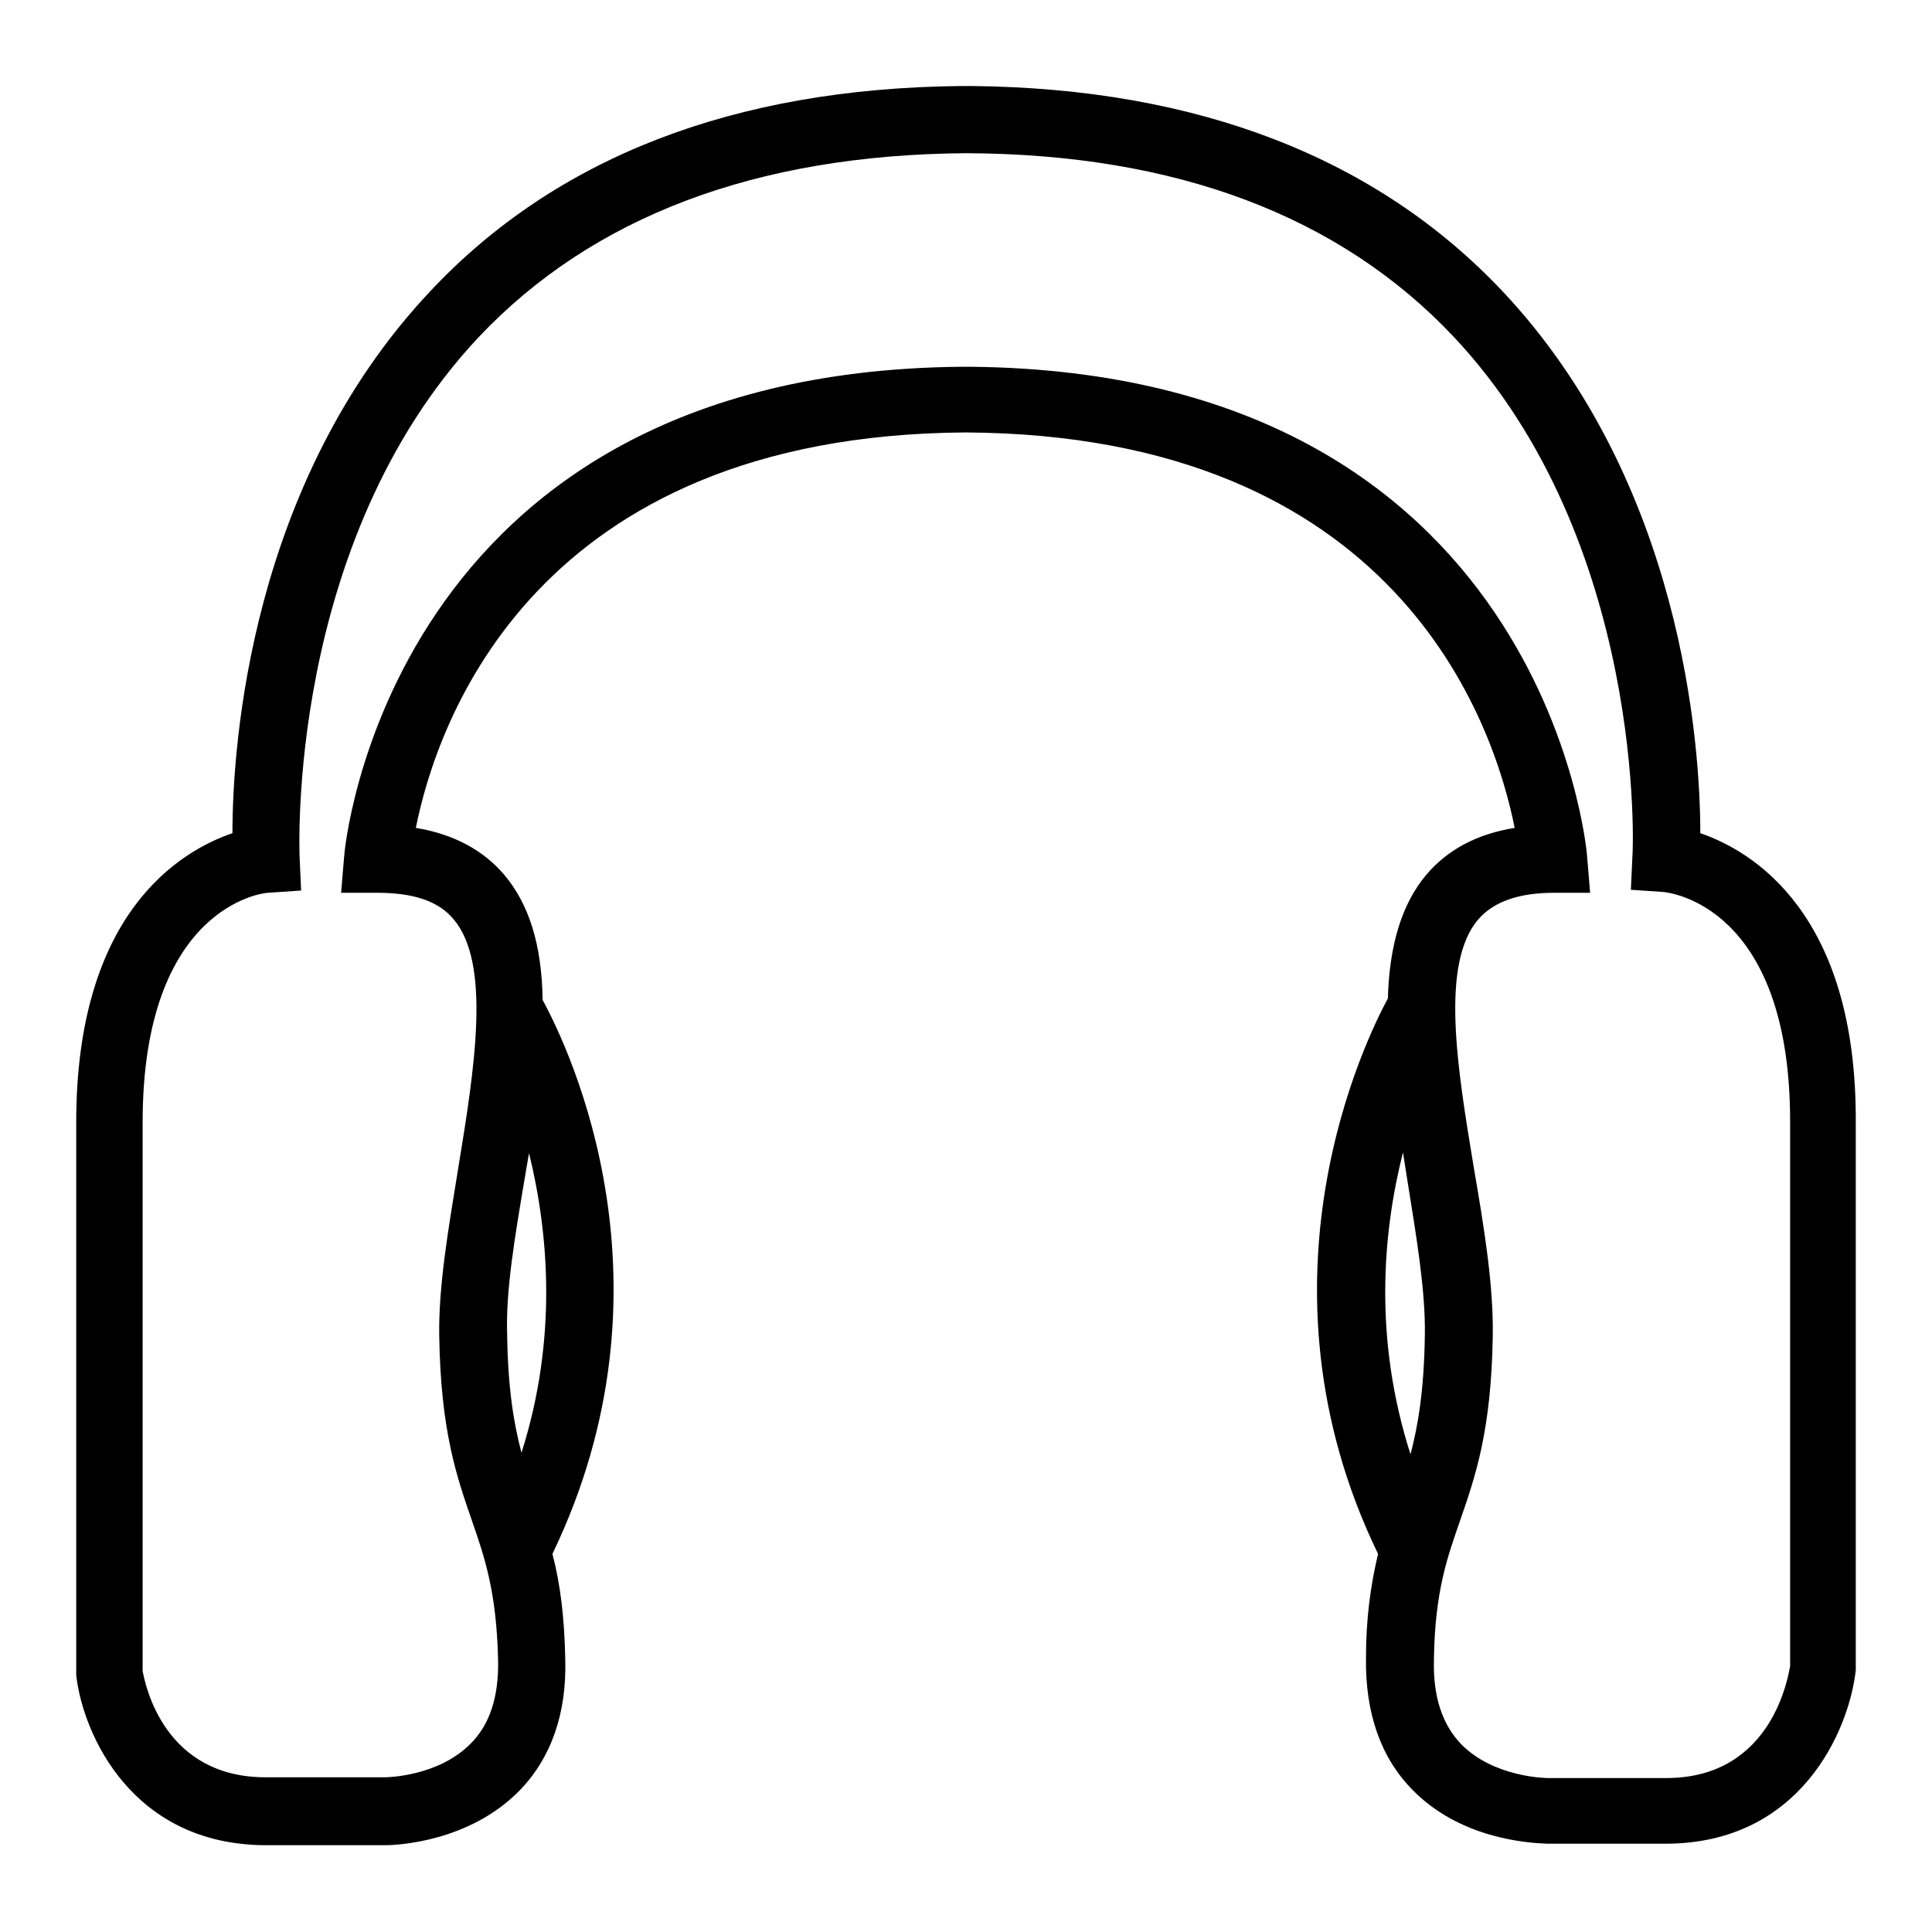 <?xml version="1.0" encoding="utf-8"?>
<!-- Svg Vector Icons : http://www.onlinewebfonts.com/icon -->
<!DOCTYPE svg PUBLIC "-//W3C//DTD SVG 1.1//EN" "http://www.w3.org/Graphics/SVG/1.1/DTD/svg11.dtd">
<svg version="1.1" xmlns="http://www.w3.org/2000/svg" xmlns:xlink="http://www.w3.org/1999/xlink" x="0px" y="0px" viewBox="0 0 256 256" enable-background="new 0 0 256 256" xml:space="preserve">
<g><g><g><path fill="#000000" d="M225.3,110.4c0-11.7-2.4-46.5-26.2-71.8c-16.7-17.7-40.4-26.9-70.3-27.2h-1.5c-30,0.3-53.6,9.4-70.3,27.2c-23.8,25.3-26.2,60-26.2,71.8c-7,2.4-20.7,10.6-20.7,38.3l0,73.3c0.9,7.8,7.4,22.5,25.2,22.5H51c1.8,0,11.2-0.5,17.8-7.2c4.2-4.3,6.3-10.2,6.1-17.4c-0.1-5.3-0.6-9.8-1.7-14c17.1-35.5,2.4-66.6-1.3-73.4c-0.1-7.3-1.8-12.7-5.1-16.6c-2.8-3.3-6.8-5.4-11.7-6.2c2.8-14,15.7-52,72.8-52.4c57.1,0.3,70,38.3,72.8,52.4c-5,0.8-8.9,2.9-11.7,6.2c-3.2,3.8-4.9,9.2-5.1,16.4c-2.7,5-18.9,37.3-1.3,73.6c-1,4.2-1.6,8.6-1.6,13.8c-0.1,7.2,1.9,13.1,6.1,17.4c6.3,6.5,15.2,7.1,17.9,7.2h15.7c17.8,0,24.3-14.9,25.2-23v-72.7C246,121.1,232.3,112.8,225.3,110.4z M69.5,156.3c0.2-1.2,0.4-2.4,0.6-3.5c2.6,10.6,3.8,24.6-1,39.7c-1-3.8-1.8-8.4-1.9-15.7C67,171.1,68.2,164,69.5,156.3z M186.9,192.7c-4.9-15.3-3.7-29.3-1-40c0.2,1.3,0.4,2.5,0.6,3.8c1.2,7.5,2.4,14.6,2.3,20.4C188.7,184.2,187.9,188.9,186.9,192.7z M220.8,235.6h-15.7c-0.3,0-7.2-0.1-11.5-4.5c-2.5-2.6-3.7-6.3-3.6-11c0.1-9.2,1.8-13.8,3.5-18.7c2-5.8,4.1-11.8,4.3-24.4c0.1-6.6-1.1-14.1-2.5-22.2c-2.2-13.3-4.5-27.1,0.6-33c2-2.3,5.3-3.5,10-3.5h4.8l-0.4-4.8c0-0.7-5.6-64.1-81.6-64.9h-1.5c-76,0.8-81.6,64.3-81.6,64.9l-0.4,4.8h4.8c4.8,0,8.1,1.1,10.1,3.5c5,5.9,2.8,19.7,0.6,33.1c-1.3,8-2.6,15.5-2.5,22.1c0.2,12.6,2.3,18.6,4.3,24.4c1.7,4.9,3.3,9.5,3.5,18.6c0.1,4.8-1.1,8.5-3.6,11c-4.3,4.4-11.1,4.5-11.4,4.5H35.2c-13.3,0-15.9-11.9-16.3-14.1v-72.7c0-28.6,16-30.4,16.6-30.4l4.4-0.3l-0.2-4.4c0-0.4-1.9-41.6,23.7-68.9c15.1-16,36.8-24.2,64.6-24.4c27.8,0.1,49.5,8.3,64.6,24.3c25.6,27.2,23.8,68.5,23.7,68.9l-0.2,4.4l4.4,0.3c0.7,0.1,16.7,1.8,16.7,30.4l0,72.2C237,221.6,235.1,235.6,220.8,235.6z"/></g><g></g><g></g><g></g><g></g><g></g><g></g><g></g><g></g><g></g><g></g><g></g><g></g><g></g><g></g><g></g></g></g>
</svg>